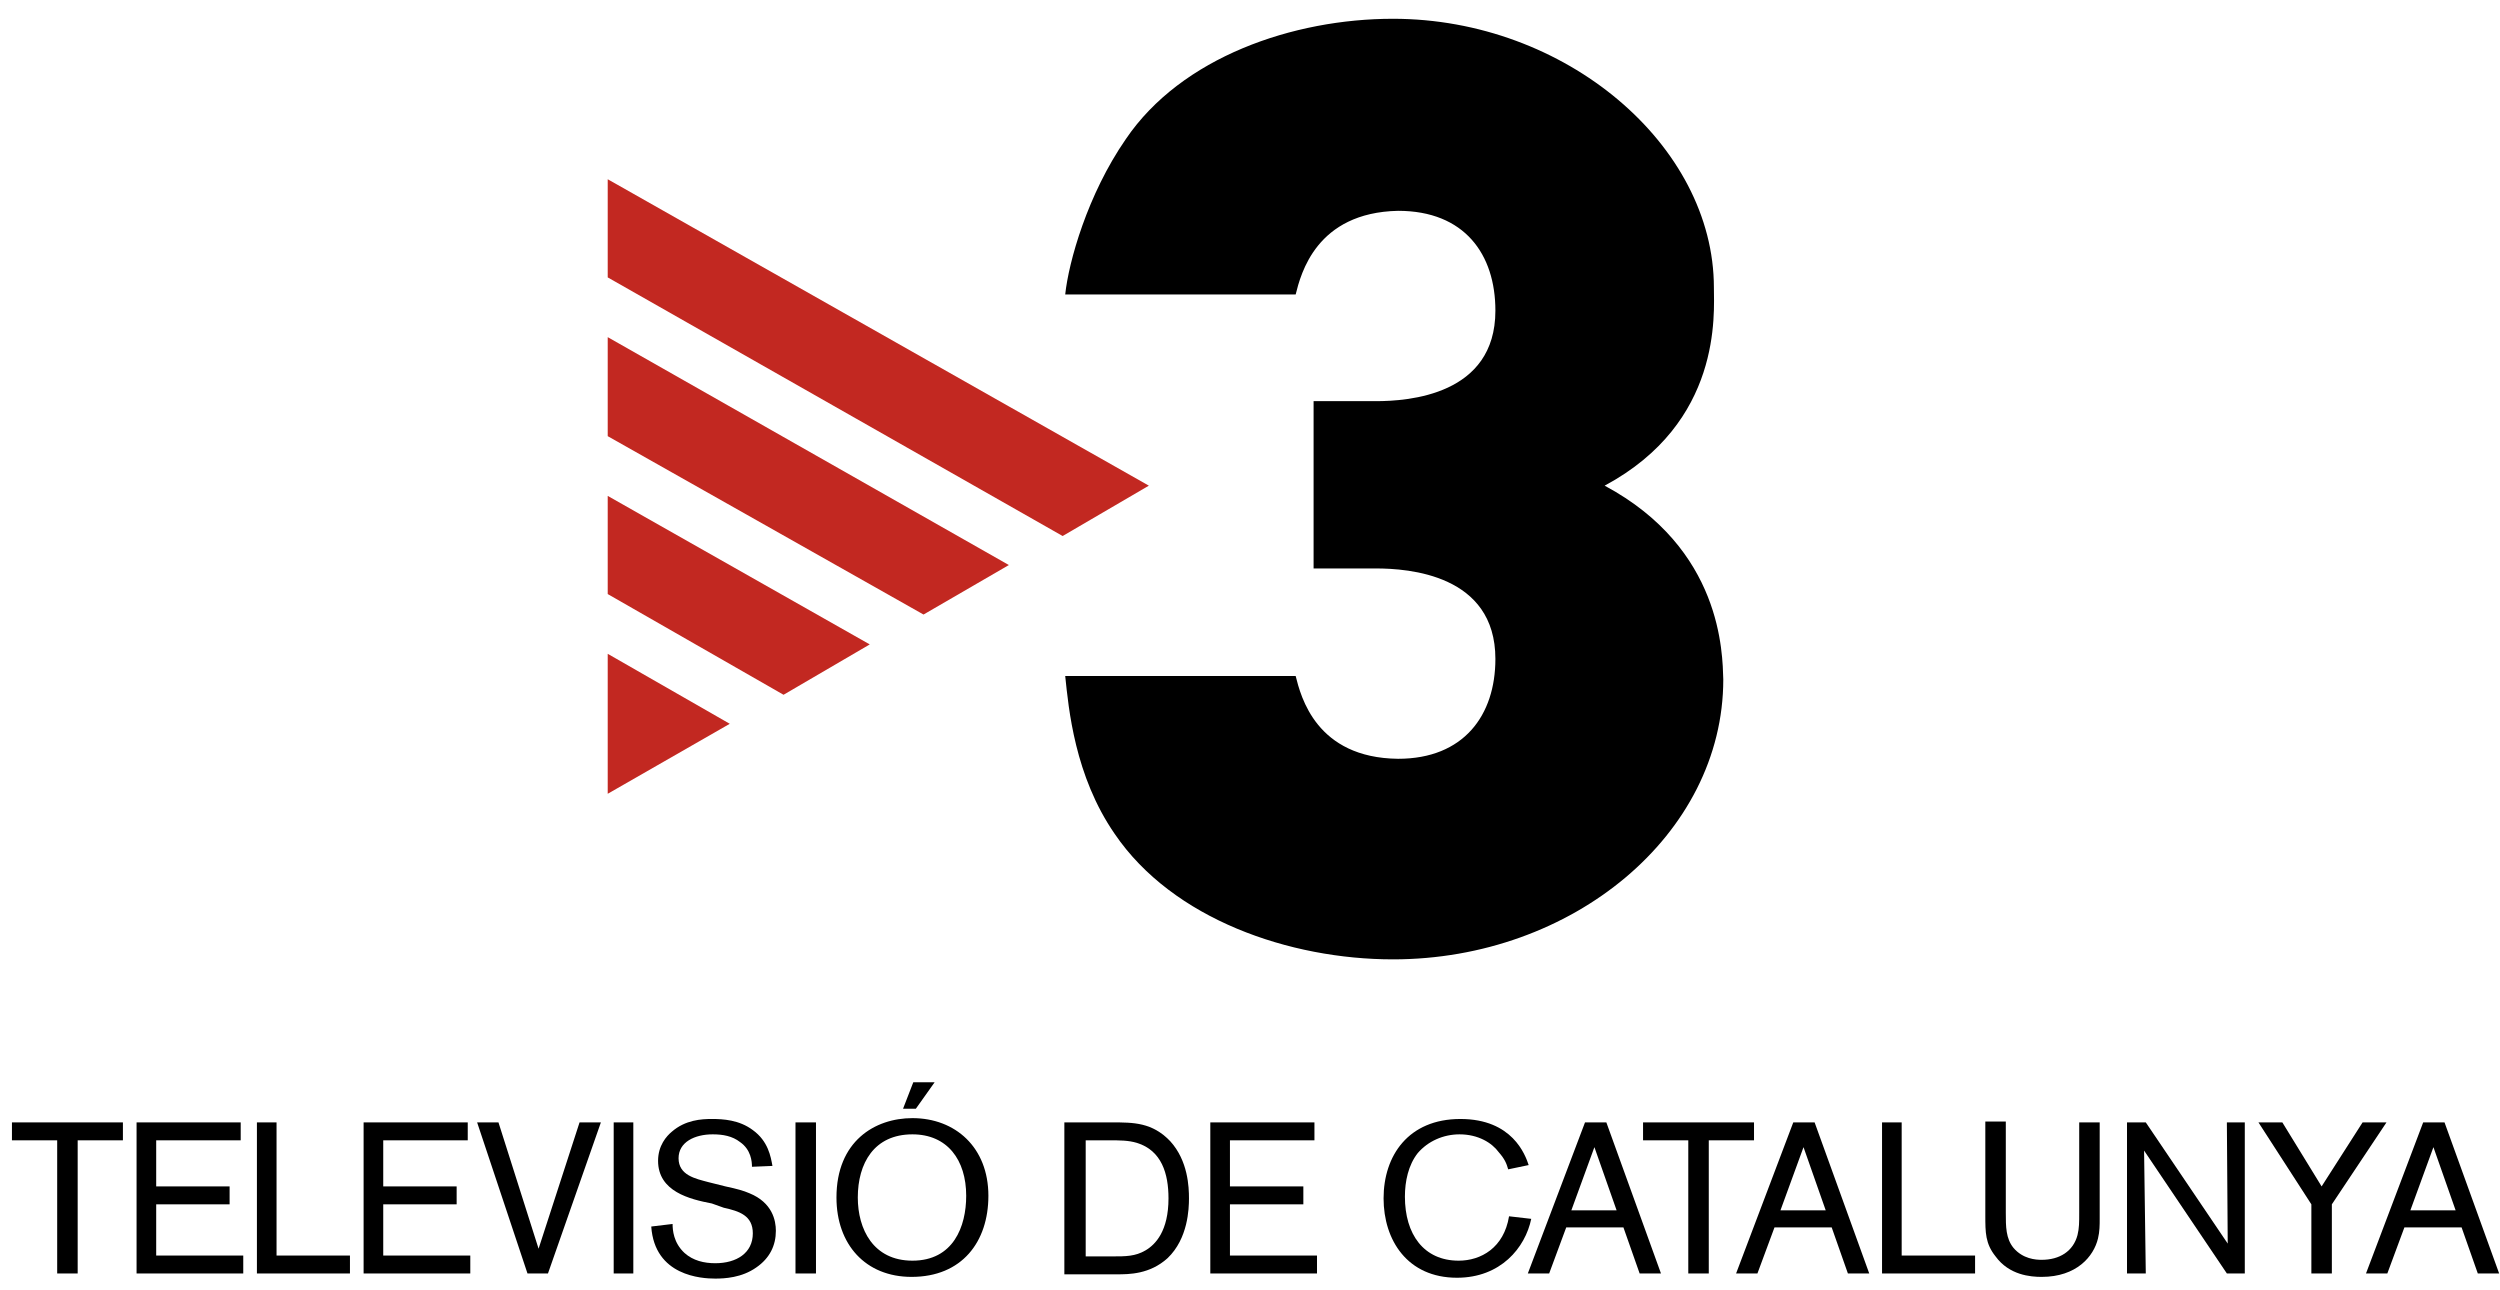 <?xml version="1.0" encoding="utf-8"?>
<!-- Generator: Adobe Illustrator 19.1.0, SVG Export Plug-In . SVG Version: 6.00 Build 0)  -->
<svg version="1.1" id="Capa_1" xmlns="http://www.w3.org/2000/svg" xmlns:xlink="http://www.w3.org/1999/xlink" x="0px" y="0px"
	 viewBox="0 0 292.9 151.1" style="enable-background:new 0 0 292.9 151.1;" xml:space="preserve">
<style type="text/css">
	.st0{fill:#C22821;}
</style>
<g>
	<polygon points="9.1,133.6 9.1,149.2 6.7,149.2 6.7,133.6 1.4,133.6 1.4,131.5 14.4,131.5 14.4,133.6 9.1,133.6 	"/>
	<polygon points="18.3,141.1 18.3,147.1 28.5,147.1 28.5,149.2 16,149.2 16,131.5 28.2,131.5 28.2,133.6 18.3,133.6 18.3,139 
		26.9,139 26.9,141.1 18.3,141.1 	"/>
	<polygon points="32.4,147.1 41,147.1 41,149.2 30.1,149.2 30.1,131.5 32.4,131.5 32.4,147.1 	"/>
	<polygon points="44.9,141.1 44.9,147.1 55.1,147.1 55.1,149.2 42.6,149.2 42.6,131.5 54.8,131.5 54.8,133.6 44.9,133.6 44.9,139 
		53.5,139 53.5,141.1 44.9,141.1 	"/>
	<polygon points="67.9,131.5 70.4,131.5 64.2,149.2 61.8,149.2 55.9,131.5 58.4,131.5 63.1,146.3 67.9,131.5 	"/>
	<polygon points="74.2,131.5 74.2,149.2 71.9,149.2 71.9,131.5 74.2,131.5 	"/>
	<path d="M83.4,141c-2.6-0.5-6.3-1.4-6.3-5c0-1.8,1-2.9,1.6-3.4c1.6-1.4,3.5-1.5,4.7-1.5c1.3,0,3.2,0.1,4.8,1.3
		c1.8,1.3,2.1,3.1,2.3,4.2l-2.4,0.1c0-0.6-0.1-2-1.4-2.9c-0.9-0.7-2-0.9-3.2-0.9c-2.1,0-4,0.9-4,2.8c0,2,2,2.4,3.5,2.8l2,0.5
		c1.4,0.3,2.1,0.5,2.8,0.8c2.7,1.1,3.1,3.2,3.1,4.4c0,1.7-0.7,3.2-2.3,4.3c-1.7,1.2-3.7,1.3-4.8,1.3c-1.6,0-7.1-0.3-7.5-6.1l2.5-0.3
		c0,0.7,0.1,2.2,1.4,3.4c1,0.9,2.3,1.2,3.6,1.2c2.5,0,4.4-1.2,4.4-3.5c0-2.1-1.6-2.6-3.4-3L83.4,141L83.4,141z"/>
	<polygon points="95.6,131.5 95.6,149.2 93.2,149.2 93.2,131.5 95.6,131.5 	"/>
	<path d="M106.8,149.6c-5.4,0-8.8-3.8-8.8-9.3c0-6.6,4.5-9.3,8.9-9.3c5,0,8.9,3.4,8.9,9.1C115.8,145.5,112.7,149.6,106.8,149.6
		L106.8,149.6z M106.9,132.9c-4.5,0-6.4,3.4-6.4,7.4c0,3.7,1.8,7.4,6.4,7.4c4.8,0,6.3-4,6.3-7.6C113.2,135.9,111,132.9,106.9,132.9
		L106.9,132.9z M109.5,126.8l-2.2,3.1h-1.5l1.2-3.1H109.5L109.5,126.8z"/>
	<path d="M124.8,131.5h5.5c2.5,0,4.7,0,6.8,2.2c2.1,2.3,2.2,5.4,2.2,6.7c0,1.2-0.1,4.7-2.5,7c-2.1,1.9-4.5,1.9-6,1.9h-6.1V131.5
		L124.8,131.5z M127.2,133.6v13.6h3.1c1.6,0,2.7,0,3.9-0.7c1.2-0.7,2.7-2.3,2.7-6.1c0-2.9-0.8-5.6-3.7-6.5c-1-0.3-2-0.3-3.3-0.3
		H127.2L127.2,133.6z"/>
	<polygon points="144.1,141.1 144.1,147.1 154.3,147.1 154.3,149.2 141.8,149.2 141.8,131.5 154,131.5 154,133.6 144.1,133.6 
		144.1,139 152.7,139 152.7,141.1 144.1,141.1 	"/>
	<path d="M179.4,142.8c-0.7,3.4-3.6,6.9-8.7,6.9c-5.8,0-8.6-4.4-8.6-9.3c0-5,2.9-9.3,9-9.3c6.1,0,7.6,4.2,8,5.4l-2.4,0.5
		c-0.2-0.7-0.4-1.2-1.1-2c-0.8-1.1-2.4-2.1-4.6-2.1c-1.9,0-3.7,0.8-4.9,2.2c-1.1,1.4-1.5,3.3-1.5,5.1c0,4.4,2.2,7.5,6.3,7.5
		c2.6,0,5.3-1.5,5.9-5.2L179.4,142.8L179.4,142.8z"/>
	<path d="M190.2,143.8h-6.7l-2,5.4h-2.5l6.7-17.7h2.5l6.4,17.7h-2.5L190.2,143.8L190.2,143.8z M189.4,141.8l-2.6-7.4l-2.7,7.4H189.4
		L189.4,141.8z"/>
	<polygon points="200.2,133.6 200.2,149.2 197.8,149.2 197.8,133.6 192.5,133.6 192.5,131.5 205.5,131.5 205.5,133.6 200.2,133.6 	
		"/>
	<path d="M214.6,143.8h-6.7l-2,5.4h-2.5l6.7-17.7h2.5l6.4,17.7h-2.5L214.6,143.8L214.6,143.8z M213.9,141.8l-2.6-7.4l-2.7,7.4H213.9
		L213.9,141.8z"/>
	<polygon points="222.8,147.1 231.4,147.1 231.4,149.2 220.5,149.2 220.5,131.5 222.8,131.5 222.8,147.1 	"/>
	<path d="M246,131.5v11.3c0,0.7,0,1.5-0.2,2.3c-0.5,2.1-2.5,4.5-6.6,4.5c-1.3,0-3.8-0.2-5.4-2.4c-1.2-1.5-1.2-2.8-1.2-4.8v-11h2.4
		v10.7c0,1.6,0,3,0.9,4.1c1.1,1.3,2.6,1.4,3.3,1.4c2.1,0,3.7-1,4.2-2.9c0.2-0.8,0.2-1.5,0.2-2.6v-10.6H246L246,131.5z"/>
	<polygon points="263,131.5 263,149.2 260.9,149.2 251.2,134.8 251.4,149.2 249.2,149.2 249.2,131.5 251.4,131.5 261,145.7 
		260.9,131.5 263,131.5 	"/>
	<polygon points="273.2,141.1 273.2,149.2 270.8,149.2 270.8,141.1 264.6,131.5 267.4,131.5 272,139 276.8,131.5 279.6,131.5 
		273.2,141.1 	"/>
	<path d="M288.4,143.8h-6.7l-2,5.4h-2.5l6.7-17.7h2.5l6.4,17.7h-2.5L288.4,143.8L288.4,143.8z M287.7,141.8l-2.6-7.4l-2.7,7.4H287.7
		L287.7,141.8z"/>
	<path d="M188,56.9c13.8-7.4,12.8-20.2,12.8-23.2c0-16.7-17.4-31.5-37.6-31.5c-11.7,0-24.8,4.5-31.3,14.1
		c-4.5,6.5-6.7,14.4-7.1,18.2h27c0.6-2.4,2.4-9.6,12-9.8c7.8,0,11.4,5.1,11.4,11.7c0,9.9-10.2,10.6-14,10.6h-7.3v19.6h7.3
		c3.8,0,14,0.7,14,10.6c0,6.6-3.7,11.7-11.4,11.7c-9.6-0.1-11.4-7.3-12-9.7h-27c0.4,3.8,1.1,11.7,5.8,18.5
		c6.8,10,20.5,14.7,32.6,14.7c21,0,38.7-14.6,38.7-32.8C201.8,76.6,201.8,64.3,188,56.9L188,56.9z"/>
	<polygon class="st0" points="71.2,21 134.6,56.9 124.5,62.8 71.2,32.5 71.2,21 71.2,21 	"/>
	<polygon class="st0" points="71.2,39.5 118.2,66.2 108.2,72 71.2,51.1 71.2,39.5 71.2,39.5 	"/>
	<polygon class="st0" points="71.2,58.1 101.9,75.5 91.8,81.4 71.2,69.6 71.2,58.1 71.2,58.1 	"/>
	<polygon class="st0" points="71.2,76.6 85.5,84.8 71.2,93 71.2,76.6 71.2,76.6 	"/>
</g>
</svg>

